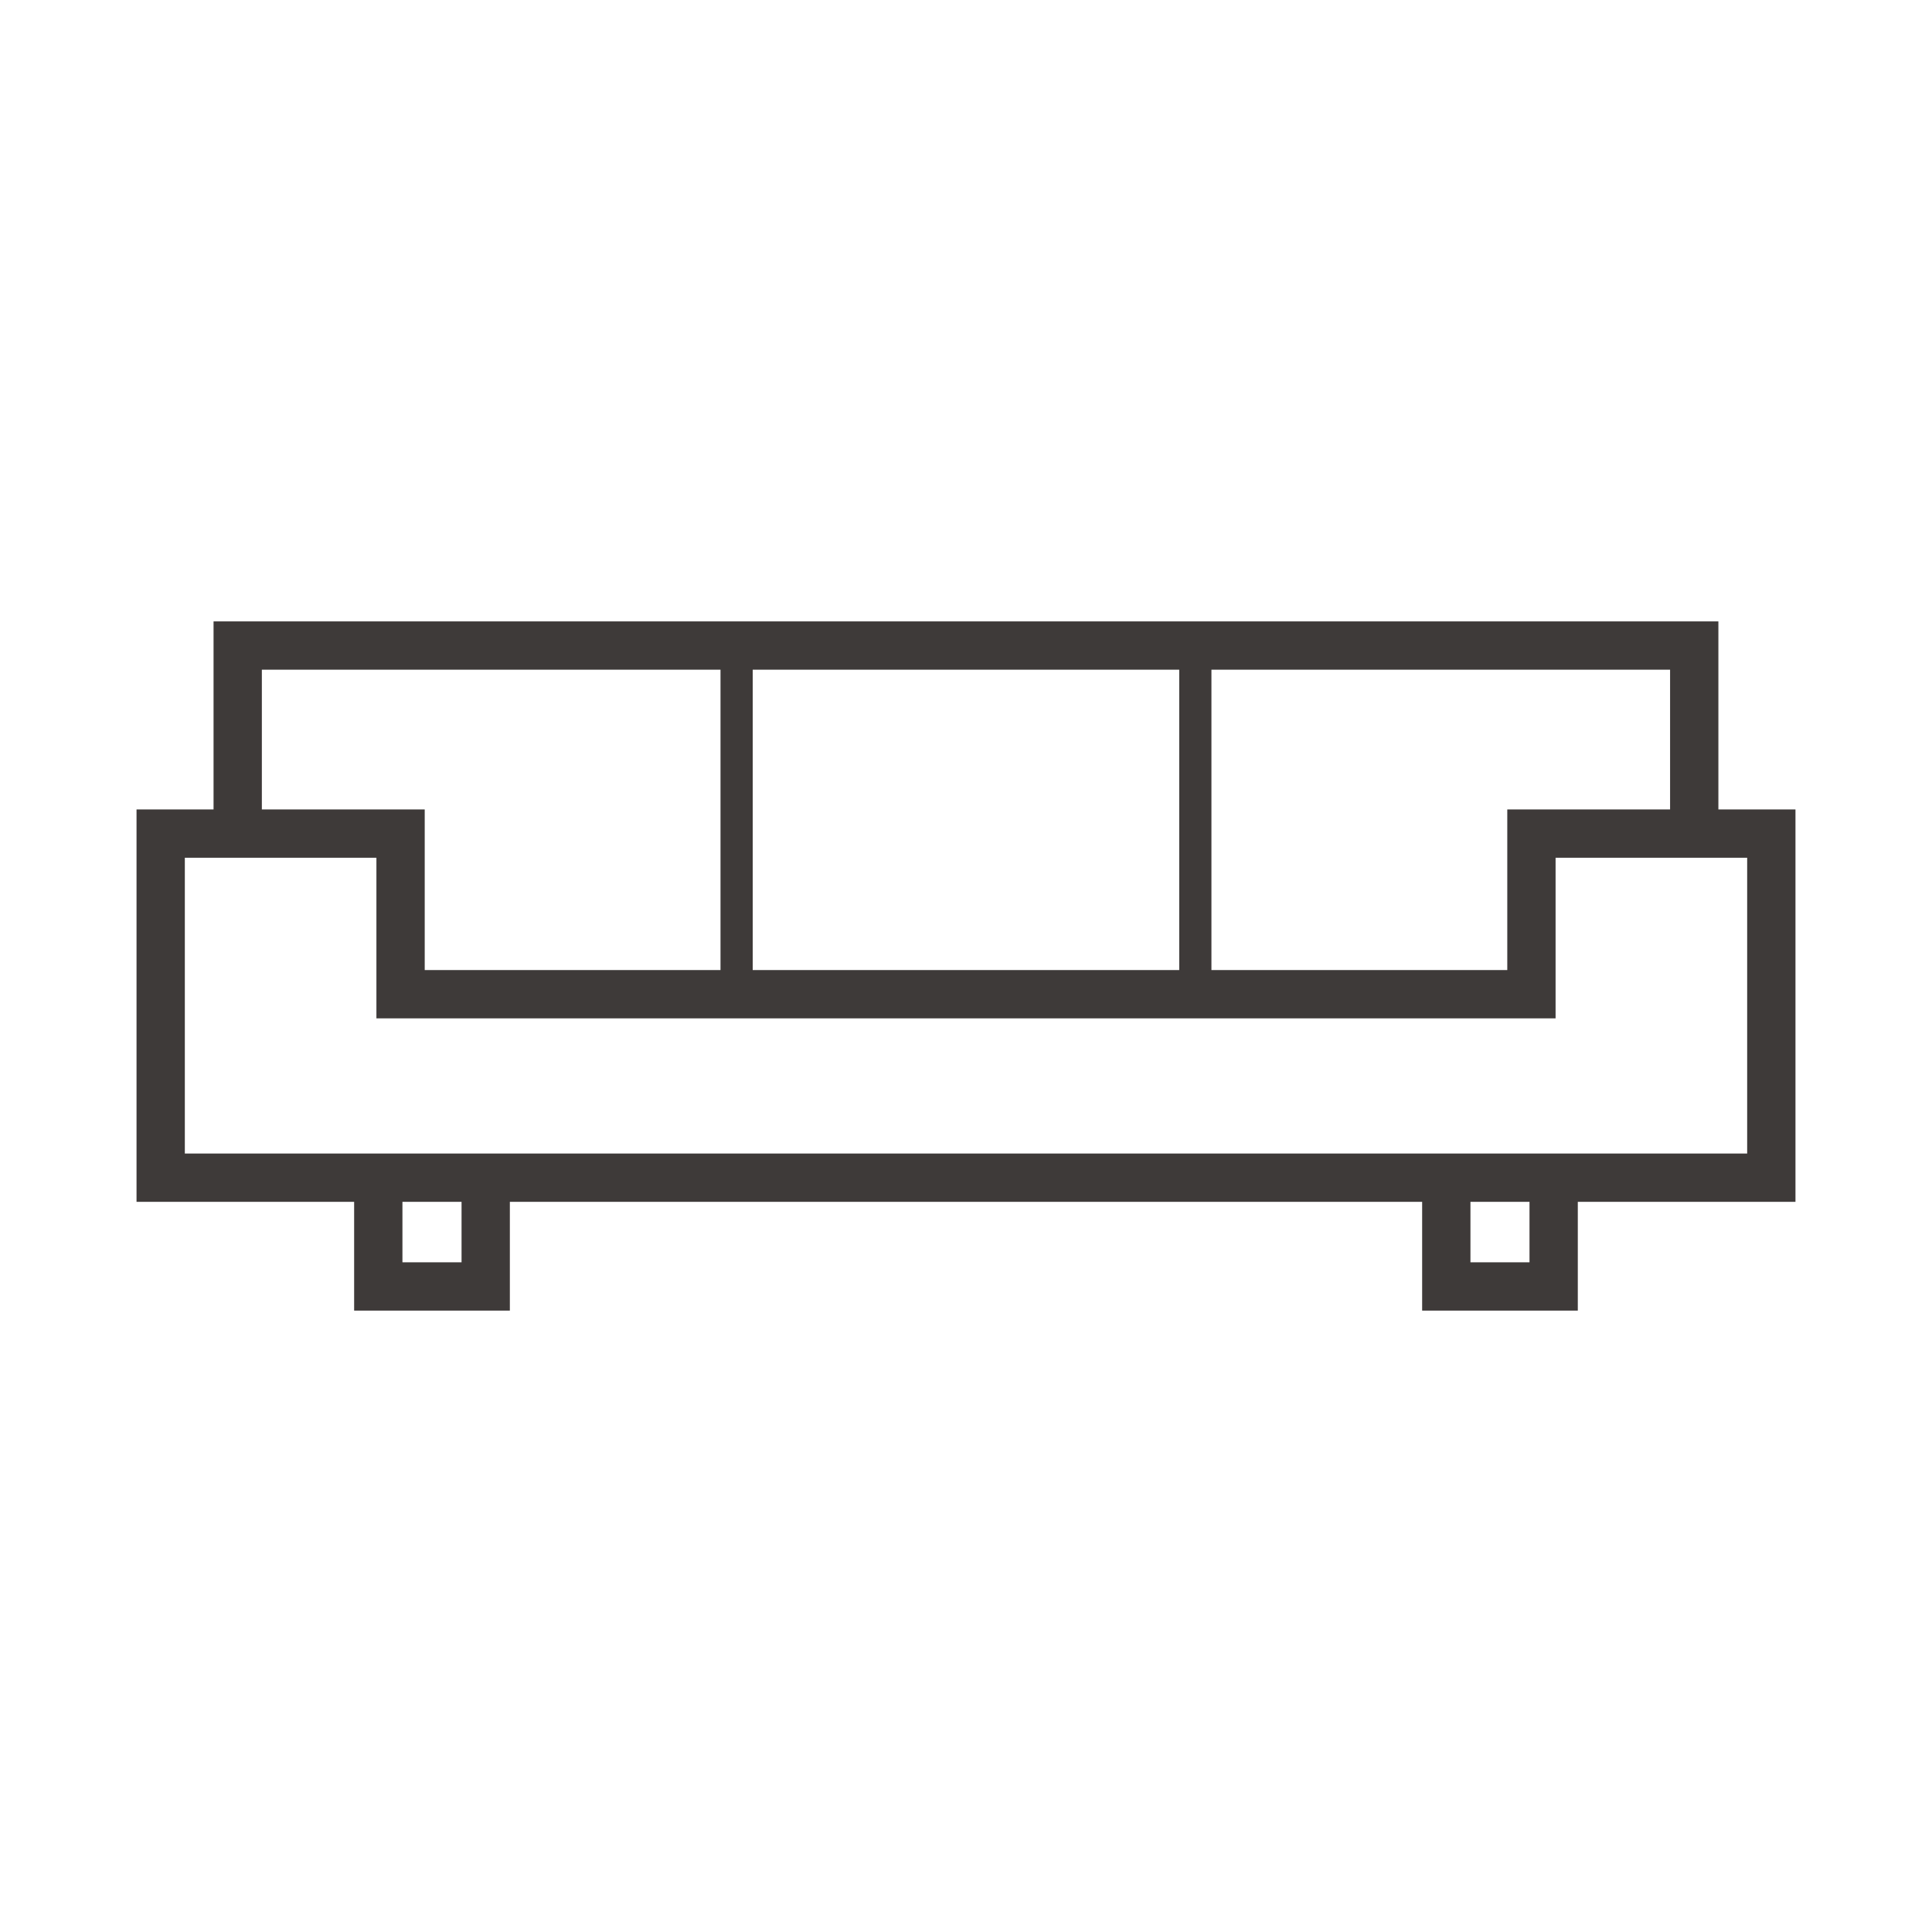 <?xml version="1.0" encoding="utf-8"?>
<!-- Generator: Adobe Illustrator 16.0.0, SVG Export Plug-In . SVG Version: 6.00 Build 0)  -->
<!DOCTYPE svg PUBLIC "-//W3C//DTD SVG 1.1//EN" "http://www.w3.org/Graphics/SVG/1.1/DTD/svg11.dtd">
<svg version="1.1" id="圖層_1" xmlns="http://www.w3.org/2000/svg" xmlns:xlink="http://www.w3.org/1999/xlink" x="0px" y="0px"
	 width="30px" height="30px" viewBox="0 0 30 30" enable-background="new 0 0 30 30" xml:space="preserve">
<g>
	<polyline fill="none" stroke="#3E3A39" stroke-width="0.75" stroke-miterlimit="10" points="3.691,12.944 3.691,10.024 
		26.308,10.024 26.308,12.944 	"/>
	<polygon fill="none" stroke="#3E3A39" stroke-width="0.75" stroke-miterlimit="10" points="15,18.287 2.495,18.287 2.495,12.944 
		6.22,12.944 6.22,15.438 15,15.438 23.78,15.438 23.78,12.944 27.505,12.944 27.505,18.287 	"/>
	<g>
		<polyline fill="none" stroke="#3E3A39" stroke-width="0.75" stroke-miterlimit="10" points="7.542,17.918 7.542,19.976 
			5.874,19.976 5.874,17.918 		"/>
		<polyline fill="none" stroke="#3E3A39" stroke-width="0.75" stroke-miterlimit="10" points="24.125,17.918 24.125,19.976 
			22.458,19.976 22.458,17.918 		"/>
	</g>
	<g>
		<line fill="none" stroke="#3E3A39" stroke-width="0.5" stroke-miterlimit="10" x1="11.438" y1="10.024" x2="11.438" y2="15.438"/>
		<line fill="none" stroke="#3E3A39" stroke-width="0.5" stroke-miterlimit="10" x1="18.561" y1="10.024" x2="18.561" y2="15.438"/>
	</g>
</g>
</svg>
